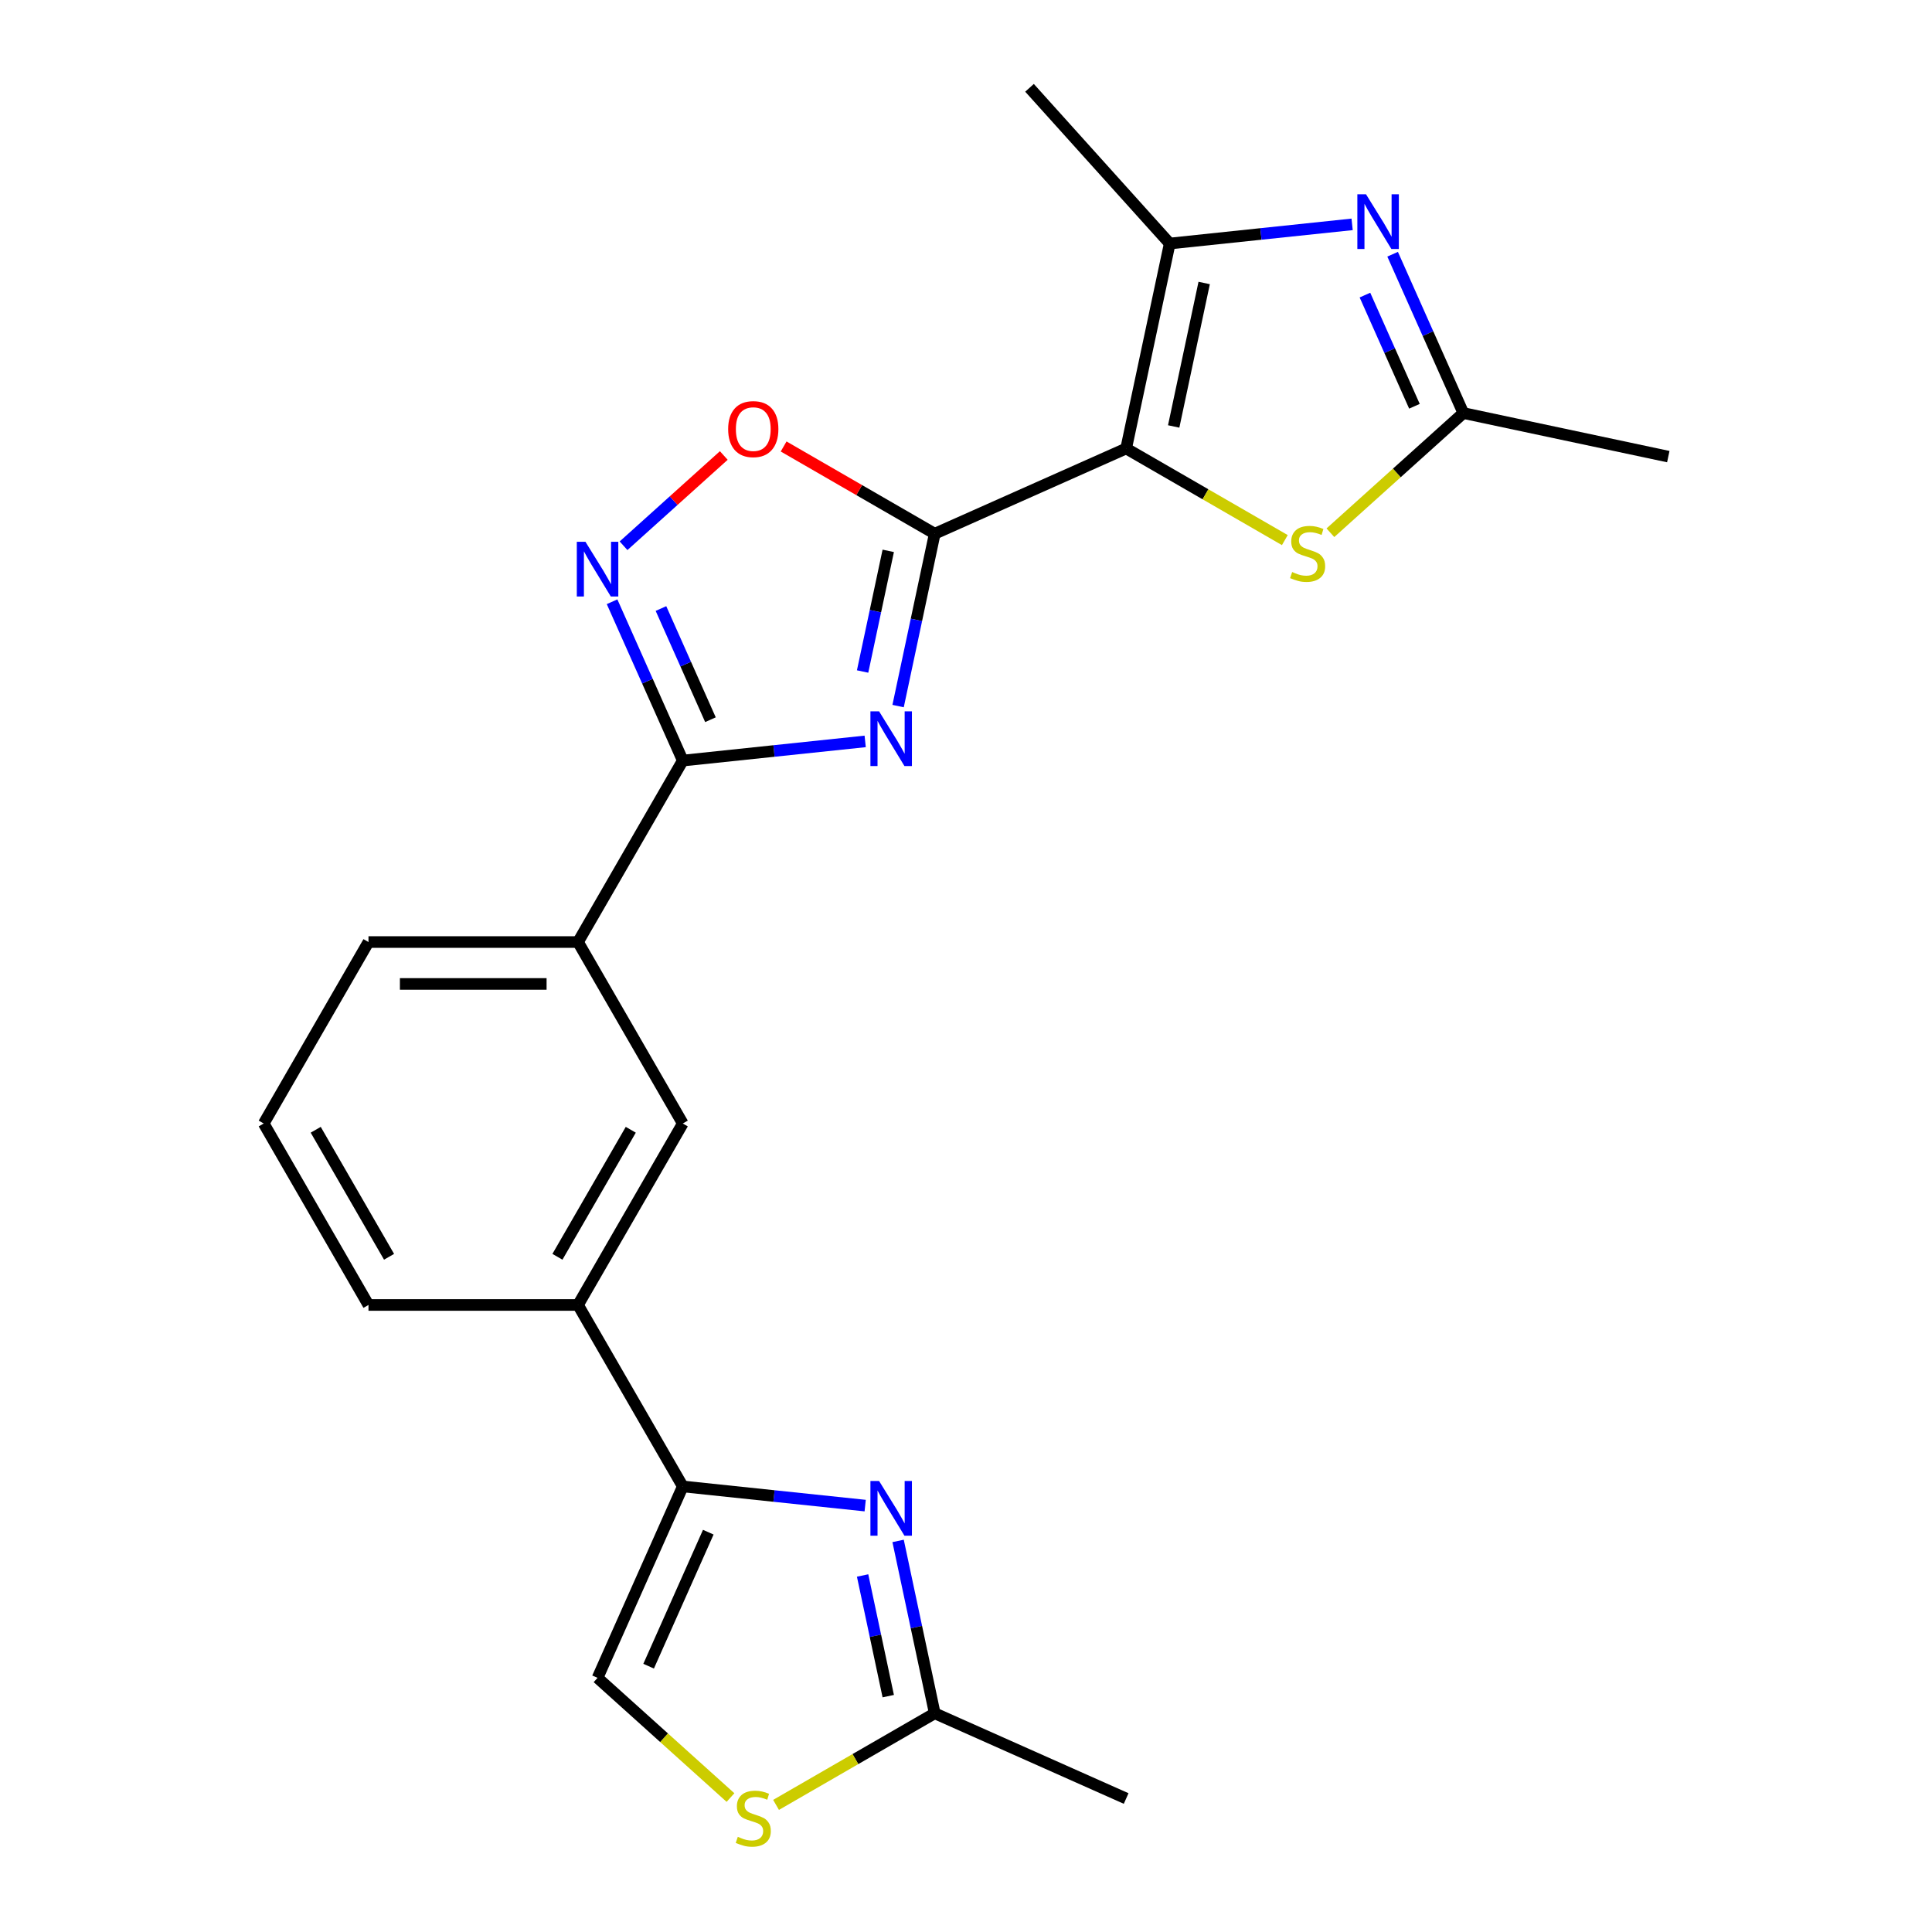 <?xml version='1.0' encoding='iso-8859-1'?>
<svg version='1.1' baseProfile='full'
              xmlns='http://www.w3.org/2000/svg'
                      xmlns:rdkit='http://www.rdkit.org/xml'
                      xmlns:xlink='http://www.w3.org/1999/xlink'
                  xml:space='preserve'
width='1000px' height='1000px' viewBox='0 0 1000 1000'>
<!-- END OF HEADER -->
<rect style='opacity:1.0;fill:#FFFFFF;stroke:none' width='1000' height='1000' x='0' y='0'> </rect>
<path class='bond-0' d='M 582.896,232.138 L 483.817,276.25' style='fill:none;fill-rule:evenodd;stroke:#000000;stroke-width:6px;stroke-linecap:butt;stroke-linejoin:miter;stroke-opacity:1' />
<path class='bond-3' d='M 582.896,232.138 L 605.445,126.052' style='fill:none;fill-rule:evenodd;stroke:#000000;stroke-width:6px;stroke-linecap:butt;stroke-linejoin:miter;stroke-opacity:1' />
<path class='bond-3' d='M 607.495,220.735 L 623.279,146.475' style='fill:none;fill-rule:evenodd;stroke:#000000;stroke-width:6px;stroke-linecap:butt;stroke-linejoin:miter;stroke-opacity:1' />
<path class='bond-7' d='M 582.896,232.138 L 623.962,255.847' style='fill:none;fill-rule:evenodd;stroke:#000000;stroke-width:6px;stroke-linecap:butt;stroke-linejoin:miter;stroke-opacity:1' />
<path class='bond-7' d='M 623.962,255.847 L 665.029,279.557' style='fill:none;fill-rule:evenodd;stroke:#CCCC00;stroke-width:6px;stroke-linecap:butt;stroke-linejoin:miter;stroke-opacity:1' />
<path class='bond-1' d='M 483.817,276.25 L 474.335,320.857' style='fill:none;fill-rule:evenodd;stroke:#000000;stroke-width:6px;stroke-linecap:butt;stroke-linejoin:miter;stroke-opacity:1' />
<path class='bond-1' d='M 474.335,320.857 L 464.854,365.464' style='fill:none;fill-rule:evenodd;stroke:#0000FF;stroke-width:6px;stroke-linecap:butt;stroke-linejoin:miter;stroke-opacity:1' />
<path class='bond-1' d='M 459.755,285.123 L 453.118,316.347' style='fill:none;fill-rule:evenodd;stroke:#000000;stroke-width:6px;stroke-linecap:butt;stroke-linejoin:miter;stroke-opacity:1' />
<path class='bond-1' d='M 453.118,316.347 L 446.481,347.572' style='fill:none;fill-rule:evenodd;stroke:#0000FF;stroke-width:6px;stroke-linecap:butt;stroke-linejoin:miter;stroke-opacity:1' />
<path class='bond-9' d='M 483.817,276.25 L 444.71,253.672' style='fill:none;fill-rule:evenodd;stroke:#000000;stroke-width:6px;stroke-linecap:butt;stroke-linejoin:miter;stroke-opacity:1' />
<path class='bond-9' d='M 444.71,253.672 L 405.603,231.094' style='fill:none;fill-rule:evenodd;stroke:#FF0000;stroke-width:6px;stroke-linecap:butt;stroke-linejoin:miter;stroke-opacity:1' />
<path class='bond-2' d='M 447.816,383.749 L 400.612,388.711' style='fill:none;fill-rule:evenodd;stroke:#0000FF;stroke-width:6px;stroke-linecap:butt;stroke-linejoin:miter;stroke-opacity:1' />
<path class='bond-2' d='M 400.612,388.711 L 353.407,393.672' style='fill:none;fill-rule:evenodd;stroke:#000000;stroke-width:6px;stroke-linecap:butt;stroke-linejoin:miter;stroke-opacity:1' />
<path class='bond-14' d='M 353.407,393.672 L 299.179,487.597' style='fill:none;fill-rule:evenodd;stroke:#000000;stroke-width:6px;stroke-linecap:butt;stroke-linejoin:miter;stroke-opacity:1' />
<path class='bond-24' d='M 353.407,393.672 L 335.106,352.568' style='fill:none;fill-rule:evenodd;stroke:#000000;stroke-width:6px;stroke-linecap:butt;stroke-linejoin:miter;stroke-opacity:1' />
<path class='bond-24' d='M 335.106,352.568 L 316.806,311.465' style='fill:none;fill-rule:evenodd;stroke:#0000FF;stroke-width:6px;stroke-linecap:butt;stroke-linejoin:miter;stroke-opacity:1' />
<path class='bond-24' d='M 367.732,372.518 L 354.922,343.746' style='fill:none;fill-rule:evenodd;stroke:#000000;stroke-width:6px;stroke-linecap:butt;stroke-linejoin:miter;stroke-opacity:1' />
<path class='bond-24' d='M 354.922,343.746 L 342.112,314.973' style='fill:none;fill-rule:evenodd;stroke:#0000FF;stroke-width:6px;stroke-linecap:butt;stroke-linejoin:miter;stroke-opacity:1' />
<path class='bond-4' d='M 605.445,126.052 L 652.65,121.091' style='fill:none;fill-rule:evenodd;stroke:#000000;stroke-width:6px;stroke-linecap:butt;stroke-linejoin:miter;stroke-opacity:1' />
<path class='bond-4' d='M 652.65,121.091 L 699.854,116.13' style='fill:none;fill-rule:evenodd;stroke:#0000FF;stroke-width:6px;stroke-linecap:butt;stroke-linejoin:miter;stroke-opacity:1' />
<path class='bond-17' d='M 605.445,126.052 L 532.874,45.455' style='fill:none;fill-rule:evenodd;stroke:#000000;stroke-width:6px;stroke-linecap:butt;stroke-linejoin:miter;stroke-opacity:1' />
<path class='bond-23' d='M 720.817,131.587 L 739.118,172.691' style='fill:none;fill-rule:evenodd;stroke:#0000FF;stroke-width:6px;stroke-linecap:butt;stroke-linejoin:miter;stroke-opacity:1' />
<path class='bond-23' d='M 739.118,172.691 L 757.418,213.794' style='fill:none;fill-rule:evenodd;stroke:#000000;stroke-width:6px;stroke-linecap:butt;stroke-linejoin:miter;stroke-opacity:1' />
<path class='bond-23' d='M 706.492,152.741 L 719.302,181.513' style='fill:none;fill-rule:evenodd;stroke:#0000FF;stroke-width:6px;stroke-linecap:butt;stroke-linejoin:miter;stroke-opacity:1' />
<path class='bond-23' d='M 719.302,181.513 L 732.113,210.286' style='fill:none;fill-rule:evenodd;stroke:#000000;stroke-width:6px;stroke-linecap:butt;stroke-linejoin:miter;stroke-opacity:1' />
<path class='bond-5' d='M 322.745,282.482 L 348.689,259.122' style='fill:none;fill-rule:evenodd;stroke:#0000FF;stroke-width:6px;stroke-linecap:butt;stroke-linejoin:miter;stroke-opacity:1' />
<path class='bond-5' d='M 348.689,259.122 L 374.633,235.762' style='fill:none;fill-rule:evenodd;stroke:#FF0000;stroke-width:6px;stroke-linecap:butt;stroke-linejoin:miter;stroke-opacity:1' />
<path class='bond-6' d='M 447.816,779.295 L 400.612,774.333' style='fill:none;fill-rule:evenodd;stroke:#0000FF;stroke-width:6px;stroke-linecap:butt;stroke-linejoin:miter;stroke-opacity:1' />
<path class='bond-6' d='M 400.612,774.333 L 353.407,769.372' style='fill:none;fill-rule:evenodd;stroke:#000000;stroke-width:6px;stroke-linecap:butt;stroke-linejoin:miter;stroke-opacity:1' />
<path class='bond-11' d='M 464.854,797.58 L 474.335,842.187' style='fill:none;fill-rule:evenodd;stroke:#0000FF;stroke-width:6px;stroke-linecap:butt;stroke-linejoin:miter;stroke-opacity:1' />
<path class='bond-11' d='M 474.335,842.187 L 483.817,886.794' style='fill:none;fill-rule:evenodd;stroke:#000000;stroke-width:6px;stroke-linecap:butt;stroke-linejoin:miter;stroke-opacity:1' />
<path class='bond-11' d='M 446.481,815.472 L 453.118,846.696' style='fill:none;fill-rule:evenodd;stroke:#0000FF;stroke-width:6px;stroke-linecap:butt;stroke-linejoin:miter;stroke-opacity:1' />
<path class='bond-11' d='M 453.118,846.696 L 459.755,877.921' style='fill:none;fill-rule:evenodd;stroke:#000000;stroke-width:6px;stroke-linecap:butt;stroke-linejoin:miter;stroke-opacity:1' />
<path class='bond-10' d='M 688.612,275.748 L 723.015,244.771' style='fill:none;fill-rule:evenodd;stroke:#CCCC00;stroke-width:6px;stroke-linecap:butt;stroke-linejoin:miter;stroke-opacity:1' />
<path class='bond-10' d='M 723.015,244.771 L 757.418,213.794' style='fill:none;fill-rule:evenodd;stroke:#000000;stroke-width:6px;stroke-linecap:butt;stroke-linejoin:miter;stroke-opacity:1' />
<path class='bond-8' d='M 353.407,769.372 L 299.179,675.447' style='fill:none;fill-rule:evenodd;stroke:#000000;stroke-width:6px;stroke-linecap:butt;stroke-linejoin:miter;stroke-opacity:1' />
<path class='bond-13' d='M 353.407,769.372 L 309.294,868.45' style='fill:none;fill-rule:evenodd;stroke:#000000;stroke-width:6px;stroke-linecap:butt;stroke-linejoin:miter;stroke-opacity:1' />
<path class='bond-13' d='M 366.606,793.056 L 335.727,862.411' style='fill:none;fill-rule:evenodd;stroke:#000000;stroke-width:6px;stroke-linecap:butt;stroke-linejoin:miter;stroke-opacity:1' />
<path class='bond-18' d='M 757.418,213.794 L 863.504,236.344' style='fill:none;fill-rule:evenodd;stroke:#000000;stroke-width:6px;stroke-linecap:butt;stroke-linejoin:miter;stroke-opacity:1' />
<path class='bond-21' d='M 483.817,886.794 L 582.896,930.906' style='fill:none;fill-rule:evenodd;stroke:#000000;stroke-width:6px;stroke-linecap:butt;stroke-linejoin:miter;stroke-opacity:1' />
<path class='bond-26' d='M 483.817,886.794 L 442.75,910.503' style='fill:none;fill-rule:evenodd;stroke:#000000;stroke-width:6px;stroke-linecap:butt;stroke-linejoin:miter;stroke-opacity:1' />
<path class='bond-26' d='M 442.75,910.503 L 401.683,934.213' style='fill:none;fill-rule:evenodd;stroke:#CCCC00;stroke-width:6px;stroke-linecap:butt;stroke-linejoin:miter;stroke-opacity:1' />
<path class='bond-12' d='M 378.101,930.404 L 343.697,899.427' style='fill:none;fill-rule:evenodd;stroke:#CCCC00;stroke-width:6px;stroke-linecap:butt;stroke-linejoin:miter;stroke-opacity:1' />
<path class='bond-12' d='M 343.697,899.427 L 309.294,868.45' style='fill:none;fill-rule:evenodd;stroke:#000000;stroke-width:6px;stroke-linecap:butt;stroke-linejoin:miter;stroke-opacity:1' />
<path class='bond-16' d='M 299.179,487.597 L 353.407,581.522' style='fill:none;fill-rule:evenodd;stroke:#000000;stroke-width:6px;stroke-linecap:butt;stroke-linejoin:miter;stroke-opacity:1' />
<path class='bond-19' d='M 299.179,487.597 L 190.724,487.597' style='fill:none;fill-rule:evenodd;stroke:#000000;stroke-width:6px;stroke-linecap:butt;stroke-linejoin:miter;stroke-opacity:1' />
<path class='bond-19' d='M 282.911,509.288 L 206.992,509.288' style='fill:none;fill-rule:evenodd;stroke:#000000;stroke-width:6px;stroke-linecap:butt;stroke-linejoin:miter;stroke-opacity:1' />
<path class='bond-15' d='M 299.179,675.447 L 353.407,581.522' style='fill:none;fill-rule:evenodd;stroke:#000000;stroke-width:6px;stroke-linecap:butt;stroke-linejoin:miter;stroke-opacity:1' />
<path class='bond-15' d='M 288.528,650.513 L 326.488,584.765' style='fill:none;fill-rule:evenodd;stroke:#000000;stroke-width:6px;stroke-linecap:butt;stroke-linejoin:miter;stroke-opacity:1' />
<path class='bond-25' d='M 299.179,675.447 L 190.724,675.447' style='fill:none;fill-rule:evenodd;stroke:#000000;stroke-width:6px;stroke-linecap:butt;stroke-linejoin:miter;stroke-opacity:1' />
<path class='bond-22' d='M 190.724,487.597 L 136.496,581.522' style='fill:none;fill-rule:evenodd;stroke:#000000;stroke-width:6px;stroke-linecap:butt;stroke-linejoin:miter;stroke-opacity:1' />
<path class='bond-20' d='M 190.724,675.447 L 136.496,581.522' style='fill:none;fill-rule:evenodd;stroke:#000000;stroke-width:6px;stroke-linecap:butt;stroke-linejoin:miter;stroke-opacity:1' />
<path class='bond-20' d='M 201.375,650.513 L 163.416,584.765' style='fill:none;fill-rule:evenodd;stroke:#000000;stroke-width:6px;stroke-linecap:butt;stroke-linejoin:miter;stroke-opacity:1' />
<path  class='atom-2' d='M 455.008 368.175
L 464.288 383.175
Q 465.208 384.655, 466.688 387.335
Q 468.168 390.015, 468.248 390.175
L 468.248 368.175
L 472.008 368.175
L 472.008 396.495
L 468.128 396.495
L 458.168 380.095
Q 457.008 378.175, 455.768 375.975
Q 454.568 373.775, 454.208 373.095
L 454.208 396.495
L 450.528 396.495
L 450.528 368.175
L 455.008 368.175
' fill='#0000FF'/>
<path  class='atom-5' d='M 707.046 100.556
L 716.326 115.556
Q 717.246 117.036, 718.726 119.716
Q 720.206 122.396, 720.286 122.556
L 720.286 100.556
L 724.046 100.556
L 724.046 128.876
L 720.166 128.876
L 710.206 112.476
Q 709.046 110.556, 707.806 108.356
Q 706.606 106.156, 706.246 105.476
L 706.246 128.876
L 702.566 128.876
L 702.566 100.556
L 707.046 100.556
' fill='#0000FF'/>
<path  class='atom-6' d='M 303.034 280.433
L 312.314 295.433
Q 313.234 296.913, 314.714 299.593
Q 316.194 302.273, 316.274 302.433
L 316.274 280.433
L 320.034 280.433
L 320.034 308.753
L 316.154 308.753
L 306.194 292.353
Q 305.034 290.433, 303.794 288.233
Q 302.594 286.033, 302.234 285.353
L 302.234 308.753
L 298.554 308.753
L 298.554 280.433
L 303.034 280.433
' fill='#0000FF'/>
<path  class='atom-7' d='M 455.008 766.548
L 464.288 781.548
Q 465.208 783.028, 466.688 785.708
Q 468.168 788.388, 468.248 788.548
L 468.248 766.548
L 472.008 766.548
L 472.008 794.868
L 468.128 794.868
L 458.168 778.468
Q 457.008 776.548, 455.768 774.348
Q 454.568 772.148, 454.208 771.468
L 454.208 794.868
L 450.528 794.868
L 450.528 766.548
L 455.008 766.548
' fill='#0000FF'/>
<path  class='atom-8' d='M 668.821 296.085
Q 669.141 296.205, 670.461 296.765
Q 671.781 297.325, 673.221 297.685
Q 674.701 298.005, 676.141 298.005
Q 678.821 298.005, 680.381 296.725
Q 681.941 295.405, 681.941 293.125
Q 681.941 291.565, 681.141 290.605
Q 680.381 289.645, 679.181 289.125
Q 677.981 288.605, 675.981 288.005
Q 673.461 287.245, 671.941 286.525
Q 670.461 285.805, 669.381 284.285
Q 668.341 282.765, 668.341 280.205
Q 668.341 276.645, 670.741 274.445
Q 673.181 272.245, 677.981 272.245
Q 681.261 272.245, 684.981 273.805
L 684.061 276.885
Q 680.661 275.485, 678.101 275.485
Q 675.341 275.485, 673.821 276.645
Q 672.301 277.765, 672.341 279.725
Q 672.341 281.245, 673.101 282.165
Q 673.901 283.085, 675.021 283.605
Q 676.181 284.125, 678.101 284.725
Q 680.661 285.525, 682.181 286.325
Q 683.701 287.125, 684.781 288.765
Q 685.901 290.365, 685.901 293.125
Q 685.901 297.045, 683.261 299.165
Q 680.661 301.245, 676.301 301.245
Q 673.781 301.245, 671.861 300.685
Q 669.981 300.165, 667.741 299.245
L 668.821 296.085
' fill='#CCCC00'/>
<path  class='atom-10' d='M 376.892 222.103
Q 376.892 215.303, 380.252 211.503
Q 383.612 207.703, 389.892 207.703
Q 396.172 207.703, 399.532 211.503
Q 402.892 215.303, 402.892 222.103
Q 402.892 228.983, 399.492 232.903
Q 396.092 236.783, 389.892 236.783
Q 383.652 236.783, 380.252 232.903
Q 376.892 229.023, 376.892 222.103
M 389.892 233.583
Q 394.212 233.583, 396.532 230.703
Q 398.892 227.783, 398.892 222.103
Q 398.892 216.543, 396.532 213.743
Q 394.212 210.903, 389.892 210.903
Q 385.572 210.903, 383.212 213.703
Q 380.892 216.503, 380.892 222.103
Q 380.892 227.823, 383.212 230.703
Q 385.572 233.583, 389.892 233.583
' fill='#FF0000'/>
<path  class='atom-13' d='M 381.892 950.741
Q 382.212 950.861, 383.532 951.421
Q 384.852 951.981, 386.292 952.341
Q 387.772 952.661, 389.212 952.661
Q 391.892 952.661, 393.452 951.381
Q 395.012 950.061, 395.012 947.781
Q 395.012 946.221, 394.212 945.261
Q 393.452 944.301, 392.252 943.781
Q 391.052 943.261, 389.052 942.661
Q 386.532 941.901, 385.012 941.181
Q 383.532 940.461, 382.452 938.941
Q 381.412 937.421, 381.412 934.861
Q 381.412 931.301, 383.812 929.101
Q 386.252 926.901, 391.052 926.901
Q 394.332 926.901, 398.052 928.461
L 397.132 931.541
Q 393.732 930.141, 391.172 930.141
Q 388.412 930.141, 386.892 931.301
Q 385.372 932.421, 385.412 934.381
Q 385.412 935.901, 386.172 936.821
Q 386.972 937.741, 388.092 938.261
Q 389.252 938.781, 391.172 939.381
Q 393.732 940.181, 395.252 940.981
Q 396.772 941.781, 397.852 943.421
Q 398.972 945.021, 398.972 947.781
Q 398.972 951.701, 396.332 953.821
Q 393.732 955.901, 389.372 955.901
Q 386.852 955.901, 384.932 955.341
Q 383.052 954.821, 380.812 953.901
L 381.892 950.741
' fill='#CCCC00'/>
</svg>
